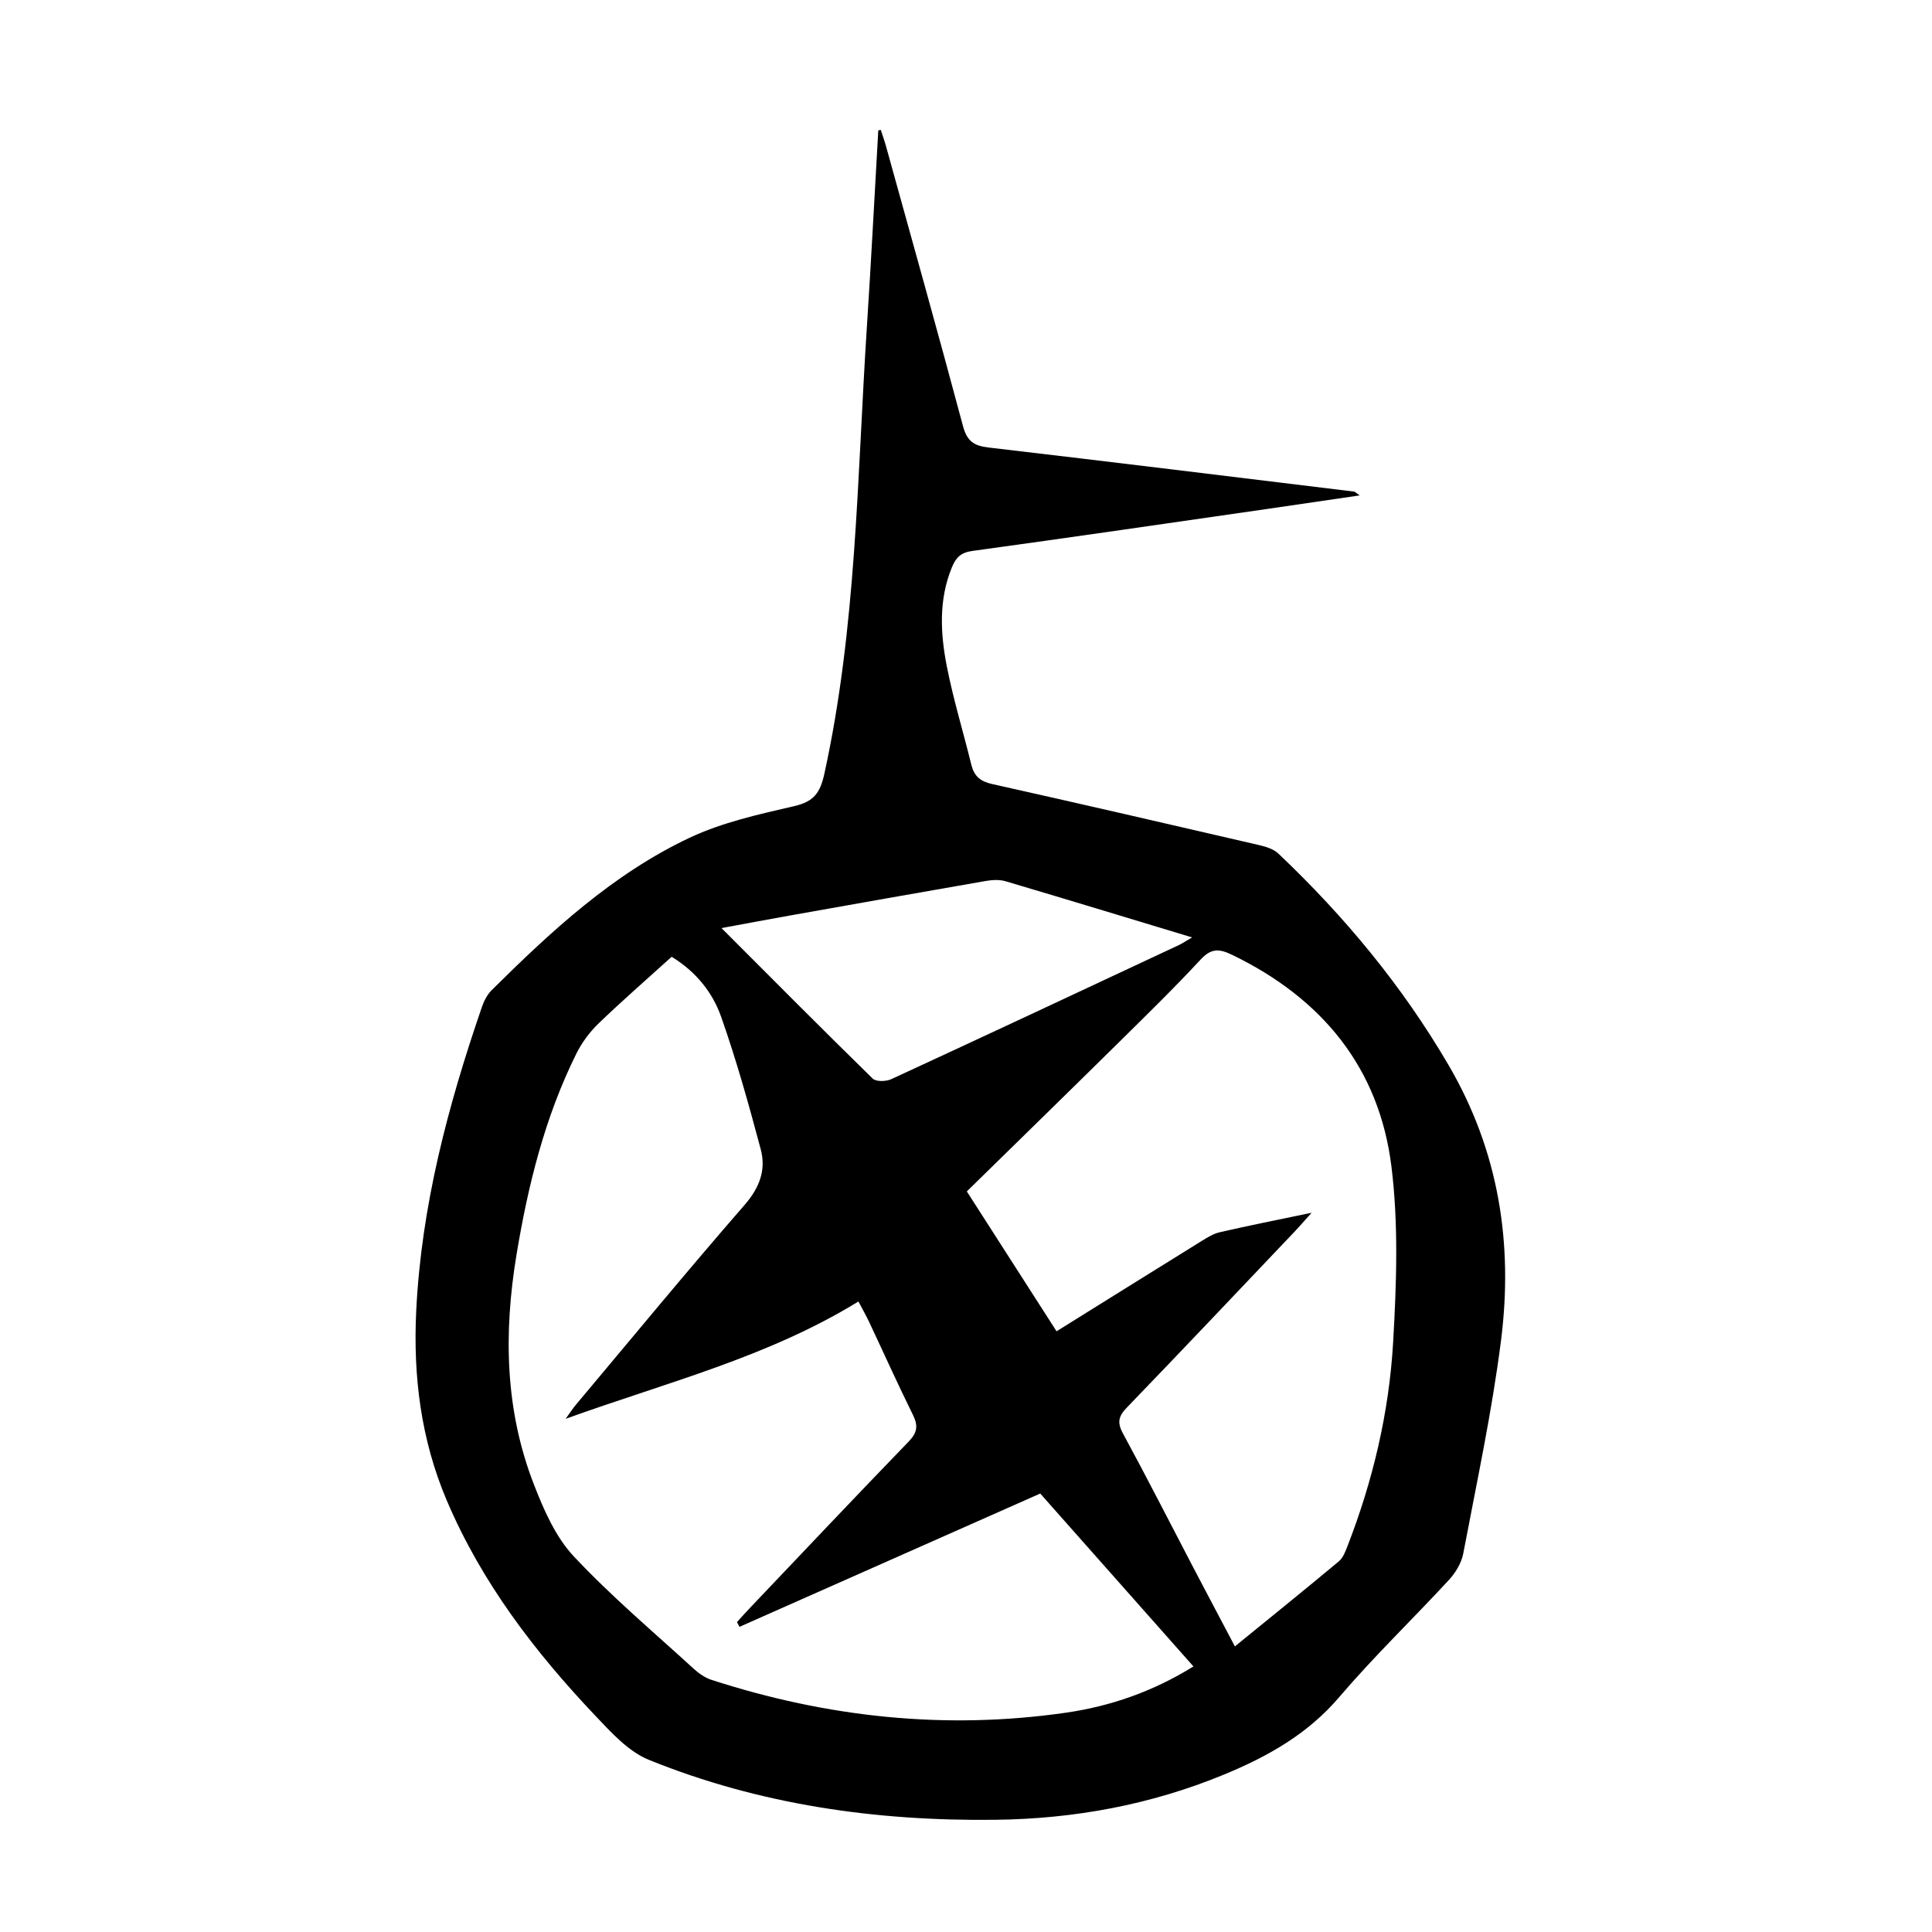 <?xml version="1.0" encoding="utf-8"?>
<svg version="1.1" id="zdic.net" xmlns="http://www.w3.org/2000/svg" xmlns:xlink="http://www.w3.org/1999/xlink" x="0px" y="0px"
	 viewBox="0 0 400 400" style="enable-background:new 0 0 400 400;" xml:space="preserve">
<g>
	<path d="M182.35,26.89c0.36,1.12,0.77,2.22,1.08,3.35c5.35,19.32,10.78,38.62,15.95,57.99c0.83,3.1,2.24,4.06,5.26,4.42
		c25.25,2.95,50.48,6.06,75.72,9.13c0.18,0.02,0.35,0.23,1.14,0.79c-6.62,0.97-12.7,1.87-18.78,2.75
		c-20.47,2.95-40.94,5.94-61.43,8.75c-2.36,0.33-3.38,1.37-4.21,3.39c-2.78,6.77-2.38,13.74-1.03,20.61
		c1.35,6.83,3.4,13.51,5.06,20.28c0.57,2.32,1.83,3.42,4.23,3.96c18.47,4.13,36.92,8.38,55.36,12.66c1.4,0.32,2.98,0.82,3.98,1.76
		c13.72,13.02,25.67,27.41,35.26,43.84c10.4,17.81,13.37,36.96,10.83,56.96c-1.88,14.8-5.04,29.44-7.82,44.12
		c-0.37,1.93-1.57,3.94-2.92,5.41c-7.53,8.16-15.56,15.87-22.75,24.3c-6.56,7.69-14.85,12.33-23.9,16.06
		c-15.17,6.25-30.99,9.16-47.36,9.35c-24.66,0.29-48.74-3.12-71.67-12.41c-4.22-1.71-7.76-5.62-11.03-9.07
		c-12.59-13.27-23.61-27.65-30.84-44.68c-5.33-12.56-6.96-25.65-6.31-39.13c1.05-21.74,6.56-42.53,13.6-62.98
		c0.43-1.25,1.09-2.56,2.01-3.48c12.34-12.24,25.12-24.08,40.99-31.57c6.77-3.19,14.35-4.86,21.71-6.56
		c4.04-0.94,5.33-2.75,6.2-6.71c6.66-30.4,6.78-61.4,8.78-92.22c0.89-13.65,1.59-27.3,2.38-40.96
		C181.99,26.97,182.17,26.93,182.35,26.89z M139.06,198.09c-5.21,4.72-10.29,9.14-15.14,13.81c-1.82,1.76-3.43,3.92-4.56,6.18
		c-6.55,13.18-10.04,27.29-12.43,41.74c-2.67,16.16-2.39,32.11,3.61,47.52c2.04,5.25,4.46,10.82,8.21,14.84
		c7.73,8.27,16.46,15.62,24.83,23.28c1.07,0.98,2.37,1.9,3.73,2.34c23.95,7.76,48.42,10.4,73.41,6.79
		c9.27-1.34,18.02-4.4,26.37-9.57c-11.02-12.44-21.81-24.61-31.72-35.8c-21.28,9.43-41.77,18.52-62.27,27.6
		c-0.17-0.33-0.35-0.65-0.52-0.98c0.91-1,1.8-2.01,2.74-2.99c10.92-11.48,21.79-23,32.81-34.39c1.78-1.84,2-3.26,0.89-5.51
		c-3.15-6.36-6.05-12.84-9.08-19.26c-0.61-1.3-1.33-2.55-2.21-4.23c-18.79,11.55-39.65,16.72-60.62,24.29
		c1.07-1.48,1.51-2.18,2.03-2.8c11.63-13.85,23.13-27.82,35-41.46c3.11-3.57,4.5-7.25,3.37-11.51c-2.46-9.23-5.03-18.45-8.2-27.45
		C147.53,205.47,144.11,201.18,139.06,198.09z M271.55,251.09c-1.56,1.74-2.44,2.77-3.36,3.74c-11.6,12.2-23.16,24.44-34.85,36.55
		c-1.75,1.81-2.1,3.08-0.85,5.39c4.99,9.19,9.73,18.52,14.58,27.79c2.8,5.35,5.63,10.67,8.6,16.31
		c7.47-6.09,14.55-11.79,21.52-17.61c0.88-0.73,1.36-2.04,1.8-3.17c5.27-13.57,8.6-27.67,9.44-42.14
		c0.7-12.15,1.14-24.52-0.36-36.53c-2.56-20.42-14.42-34.74-32.91-43.7c-2.73-1.33-4.39-1.43-6.6,0.96
		c-5.51,5.94-11.32,11.6-17.09,17.3c-10.38,10.24-20.82,20.42-31.3,30.69c6.43,10.02,12.45,19.4,18.58,28.96
		c10.27-6.4,20.2-12.6,30.14-18.76c1.15-0.71,2.37-1.46,3.66-1.75C258.5,253.75,264.47,252.56,271.55,251.09z M246.81,194.08
		c-13.37-4.04-25.99-7.89-38.63-11.63c-1.23-0.36-2.7-0.29-3.99-0.07c-13.62,2.36-27.22,4.78-40.83,7.2
		c-4.45,0.79-8.88,1.63-13.98,2.57c10.79,10.8,20.97,21.05,31.29,31.15c0.69,0.68,2.77,0.63,3.84,0.14
		c19.89-9.18,39.72-18.48,59.56-27.77C244.82,195.31,245.51,194.84,246.81,194.08z"/>
</g>
</svg>
